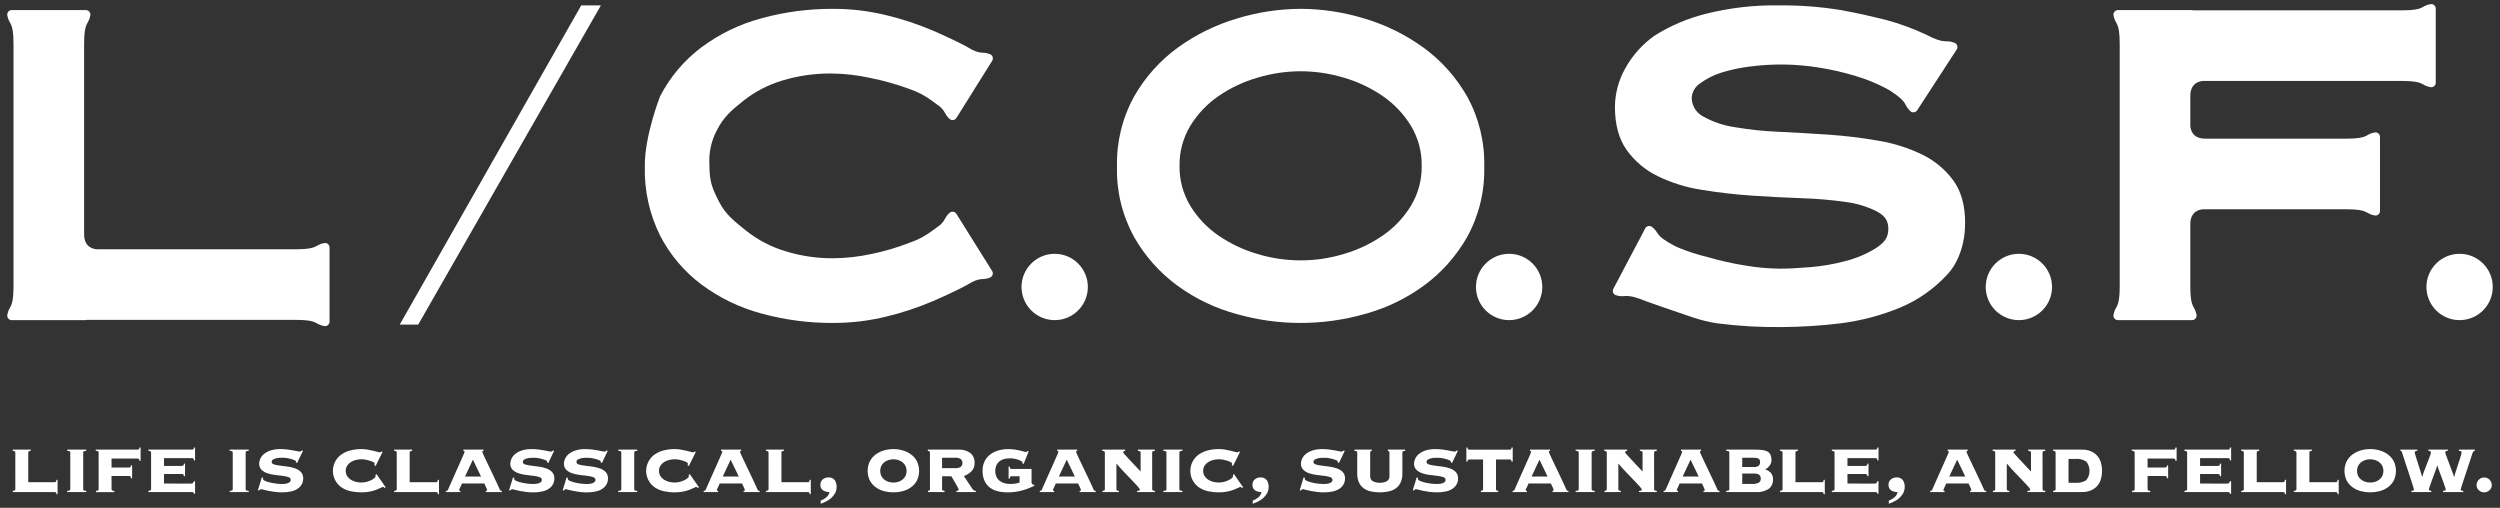 <?xml version="1.0" encoding="utf-8"?>
<!-- Generator: Adobe Illustrator 28.3.0, SVG Export Plug-In . SVG Version: 6.00 Build 0)  -->
<svg version="1.1" id="レイヤー_1" xmlns="http://www.w3.org/2000/svg" xmlns:xlink="http://www.w3.org/1999/xlink" x="0px"
	 y="0px" width="640px" height="130px" viewBox="0 0 640 130" style="enable-background:new 0 0 640 130;" xml:space="preserve">
<rect x="0" y="0" width="640" height="130" fill="#333333" stroke="none"/>
<style type="text/css">
	.st0{fill:#FFFFFF;}
</style>
<g>
	<g id="グループ_142">
		<path id="パス_784" class="st0" d="M3.923,115.85c0.02-0.147-0.062-0.29-0.2-0.345
			c-0.151-0.054-0.308-0.088-0.468-0.1v-0.3h4.617v0.3
			c-0.156,0.011-0.31,0.045-0.457,0.1c-0.131,0.061-0.207,0.202-0.185,0.345
			v7.6h6.764c0.109-0.003,0.215-0.042,0.3-0.111
			c0.1-0.074,0.148-0.243,0.148-0.507h0.3v3.679h-0.3
			c0-0.264-0.049-0.42-0.148-0.469c-0.092-0.049-0.195-0.074-0.3-0.074H3.257
			v-0.3c0.16-0.013,0.317-0.047,0.468-0.1
			c0.138-0.055,0.22-0.198,0.2-0.345L3.923,115.85z"/>
		<path id="パス_785" class="st0" d="M22.09,115.406c-0.197,0.007-0.392,0.041-0.58,0.1
			c-0.142,0.052-0.229,0.195-0.21,0.345v9.38
			c-0.019,0.15,0.068,0.293,0.21,0.345c0.188,0.058,0.383,0.091,0.58,0.1
			v0.3h-4.888v-0.3c0.197-0.008,0.392-0.042,0.58-0.1
			c0.142-0.052,0.229-0.195,0.21-0.345v-9.38
			c0.019-0.15-0.068-0.293-0.21-0.345c-0.188-0.059-0.383-0.093-0.58-0.1
			v-0.3h4.888V115.406z"/>
		<path id="パス_786" class="st0" d="M25.249,115.85c0.02-0.147-0.062-0.29-0.2-0.345
			c-0.175-0.059-0.358-0.092-0.542-0.1v-0.3h10.739
			c0.108-0.002,0.213-0.037,0.3-0.1c0.1-0.065,0.148-0.214,0.148-0.444
			h0.3v3.412h-0.3c0-0.247-0.049-0.406-0.148-0.481
			c-0.085-0.07-0.19-0.109-0.3-0.112h-6.69v2.3h4.517
			c0.108-0.002,0.213-0.037,0.3-0.1c0.1-0.064,0.148-0.213,0.148-0.444
			h0.3v3.308h-0.3c0.025-0.174-0.029-0.351-0.148-0.481
			c-0.085-0.069-0.19-0.108-0.3-0.111h-4.517v3.381
			c-0.02,0.147,0.062,0.29,0.2,0.345c0.159,0.055,0.325,0.088,0.493,0.1
			v0.3h-4.691v-0.3c0.168-0.012,0.334-0.045,0.493-0.1
			c0.138-0.055,0.22-0.198,0.2-0.345L25.249,115.85z"/>
		<path id="パス_787" class="st0" d="M48.994,123.798c0.329,0,0.543-0.205,0.642-0.616h0.3
			v3.233h-0.248c-0.082-0.231-0.169-0.362-0.259-0.4
			c-0.14-0.04-0.286-0.056-0.432-0.049H37.986v-0.3
			c0.164-0.013,0.325-0.047,0.481-0.1c0.143-0.052,0.23-0.196,0.21-0.346
			v-9.37c0.02-0.15-0.067-0.294-0.21-0.346
			c-0.156-0.053-0.317-0.087-0.481-0.1v-0.3H49.192
			c0.108-0.003,0.212-0.037,0.3-0.1c0.1-0.067,0.147-0.214,0.147-0.444
			h0.3v3.308h-0.3c0.026-0.175-0.028-0.351-0.147-0.482
			c-0.085-0.069-0.191-0.108-0.3-0.111h-7.208v2h4.641
			c0.11-0.003,0.215-0.042,0.3-0.112c0.117-0.121,0.172-0.29,0.148-0.457
			h0.3v3.209h-0.3c0.023-0.167-0.031-0.335-0.148-0.457
			c-0.085-0.069-0.19-0.108-0.3-0.111h-4.641v2.443L48.994,123.798z"/>
		<path id="パス_788" class="st0" d="M63.68,115.406c-0.197,0.007-0.392,0.041-0.58,0.1
			c-0.142,0.052-0.229,0.195-0.21,0.345v9.38
			c-0.019,0.15,0.068,0.293,0.21,0.345c0.188,0.058,0.383,0.091,0.58,0.1
			v0.3h-4.888v-0.3c0.197-0.008,0.392-0.042,0.58-0.1
			c0.142-0.052,0.229-0.195,0.21-0.345v-9.38
			c0.019-0.15-0.068-0.293-0.21-0.345c-0.188-0.059-0.383-0.093-0.58-0.1
			v-0.3h4.888V115.406z"/>
		<path id="パス_789" class="st0" d="M67.358,122.342c-0,0.037-0.005,0.075-0.013,0.111
			c-0.01,0.053-0.014,0.107-0.013,0.161c0,0.165,0.156,0.321,0.469,0.468
			c0.386,0.174,0.788,0.311,1.2,0.408c0.52,0.132,1.048,0.232,1.58,0.3
			c0.528,0.072,1.06,0.11,1.593,0.112c0.147,0,0.349-0.009,0.6-0.025
			c0.255-0.016,0.507-0.062,0.752-0.136c0.23-0.066,0.445-0.177,0.632-0.327
			c0.173-0.141,0.269-0.357,0.259-0.58c0-0.328-0.2-0.564-0.593-0.7
			c-0.485-0.159-0.985-0.267-1.493-0.321c-0.6-0.074-1.25-0.152-1.95-0.234
			c-0.664-0.075-1.317-0.22-1.95-0.433c-0.558-0.18-1.068-0.484-1.493-0.888
			c-0.413-0.434-0.628-1.019-0.593-1.617c0.012-0.424,0.114-0.841,0.3-1.222
			c0.219-0.465,0.539-0.875,0.937-1.2c0.503-0.402,1.077-0.707,1.691-0.9
			c0.827-0.256,1.69-0.377,2.555-0.357c0.565-0.001,1.13,0.032,1.691,0.1
			c0.535,0.067,1.02,0.14,1.456,0.223c0.436,0.083,0.806,0.156,1.111,0.221
			c0.214,0.054,0.433,0.087,0.654,0.1c0.117,0.005,0.232-0.035,0.321-0.111
			c0.082-0.074,0.156-0.136,0.223-0.186l0.272,0.1l-1.486,3.105l-0.321-0.148
			c0.001-0.041,0.005-0.082,0.013-0.123c0.009-0.049,0.013-0.098,0.013-0.148
			c0-0.065-0.1-0.147-0.3-0.247c-0.251-0.12-0.512-0.221-0.779-0.3
			c-0.356-0.108-0.719-0.195-1.086-0.259c-0.411-0.075-0.829-0.113-1.247-0.112
			c-0.147,0-0.377,0.005-0.691,0.013c-0.316,0.009-0.63,0.05-0.937,0.123
			c-0.29,0.065-0.569,0.174-0.828,0.321c-0.229,0.125-0.367,0.369-0.357,0.63
			c0,0.295,0.198,0.505,0.593,0.629c0.488,0.143,0.988,0.243,1.493,0.3
			c0.6,0.073,1.249,0.156,1.95,0.245c0.664,0.083,1.317,0.237,1.949,0.458
			c0.562,0.19,1.073,0.506,1.493,0.925c0.417,0.461,0.63,1.071,0.593,1.691
			c0,0.475-0.109,0.944-0.321,1.37c-0.231,0.457-0.569,0.85-0.986,1.147
			c-0.51,0.359-1.084,0.615-1.692,0.754c-0.797,0.185-1.613,0.272-2.431,0.259
			c-0.602-0.001-1.203-0.038-1.8-0.112c-0.609-0.074-1.168-0.164-1.678-0.271
			s-0.934-0.207-1.272-0.3c-0.19-0.057-0.384-0.103-0.58-0.136
			c-0.113-0-0.222,0.039-0.308,0.111c-0.091,0.074-0.176,0.152-0.259,0.235
			l-0.272-0.074l1.013-3.308L67.358,122.342z"/>
		<path id="パス_790" class="st0" d="M96.162,119.281l-0.346-0.172
			c0.017-0.068,0.038-0.134,0.062-0.2c0.026-0.071,0.039-0.147,0.038-0.223
			c0-0.1-0.1-0.214-0.308-0.346c-0.248-0.15-0.513-0.27-0.79-0.357
			c-0.356-0.116-0.719-0.211-1.087-0.283c-0.402-0.083-0.811-0.125-1.222-0.125
			c-0.474,0.002-0.947,0.06-1.407,0.174c-0.454,0.107-0.887,0.287-1.283,0.533
			c-0.375,0.235-0.695,0.548-0.939,0.917c-0.256,0.403-0.385,0.874-0.37,1.351
			c-0.011,0.473,0.118,0.939,0.37,1.339c0.242,0.374,0.562,0.691,0.939,0.928
			c0.395,0.247,0.829,0.427,1.283,0.533c0.46,0.114,0.933,0.172,1.407,0.174
			c0.473,0.003,0.944-0.059,1.4-0.185c0.4-0.11,0.789-0.259,1.16-0.444
			c0.285-0.138,0.55-0.313,0.79-0.52c0.189-0.172,0.283-0.3,0.283-0.382
			v-0.223c0.003-0.074-0.005-0.149-0.024-0.221l0.272-0.172l2.345,3.369
			l-0.3,0.171c-0.148-0.179-0.279-0.269-0.4-0.269
			c-0.187,0.047-0.366,0.121-0.531,0.22c-0.288,0.147-0.67,0.314-1.147,0.5
			c-0.549,0.208-1.114,0.368-1.691,0.477c-0.712,0.138-1.435,0.205-2.16,0.2
			c-0.891,0.001-1.78-0.09-2.653-0.272c-0.82-0.163-1.602-0.477-2.307-0.926
			c-0.672-0.433-1.231-1.021-1.629-1.715c-1.366-2.365-0.652-5.385,1.629-6.887
			c0.706-0.457,1.487-0.787,2.307-0.975c0.869-0.206,1.76-0.31,2.653-0.308
			c0.53-0.001,1.058,0.044,1.58,0.136c0.509,0.091,0.978,0.185,1.407,0.283
			c0.429,0.098,0.799,0.193,1.111,0.284c0.216,0.072,0.44,0.118,0.667,0.136
			c0.08,0,0.159-0.026,0.223-0.074c0.057-0.041,0.107-0.091,0.147-0.148
			l0.3,0.1L96.162,119.281z"/>
		<path id="パス_791" class="st0" d="M101.567,115.85c0.02-0.147-0.062-0.29-0.2-0.345
			c-0.151-0.054-0.308-0.088-0.468-0.1v-0.3h4.615v0.3
			c-0.156,0.011-0.31,0.045-0.457,0.1c-0.131,0.061-0.207,0.202-0.185,0.345
			v7.6h6.764c0.109-0.003,0.215-0.042,0.3-0.111
			c0.1-0.074,0.148-0.243,0.148-0.507h0.3v3.679h-0.3
			c0-0.264-0.049-0.42-0.148-0.469c-0.092-0.049-0.195-0.074-0.3-0.074h-10.735
			v-0.3c0.16-0.013,0.317-0.047,0.468-0.1
			c0.138-0.055,0.22-0.198,0.2-0.345L101.567,115.85z"/>
		<path id="パス_792" class="st0" d="M124.375,125.673c0.067-0.002,0.134-0.01,0.2-0.024
			c0.082-0.016,0.123-0.083,0.123-0.2c-0.011-0.107-0.04-0.211-0.087-0.308
			c-0.058-0.14-0.123-0.292-0.2-0.457s-0.152-0.33-0.234-0.494
			s-0.148-0.3-0.2-0.419h-5.724c-0.044,0.143-0.097,0.283-0.16,0.419
			c-0.074,0.165-0.152,0.33-0.235,0.494s-0.156,0.317-0.221,0.457
			c-0.053,0.095-0.087,0.2-0.1,0.308c0,0.114,0.042,0.181,0.123,0.2
			c0.066,0.014,0.133,0.022,0.2,0.024v0.3h-3.7v-0.3
			c0.103-0,0.205-0.021,0.3-0.062c0.09-0.031,0.163-0.098,0.2-0.185
			c0.493-1.151,0.995-2.291,1.506-3.418s0.967-2.148,1.37-3.061
			c0.4-0.913,0.733-1.67,1-2.271c0.166-0.328,0.3-0.671,0.4-1.024
			c0-0.148-0.107-0.23-0.321-0.247v-0.3h5.158v0.3
			c-0.214,0.016-0.321,0.1-0.321,0.247c0.066,0.225,0.153,0.444,0.259,0.654
			c0.174,0.386,0.4,0.872,0.679,1.456l0.925,1.937
			c0.337,0.708,0.675,1.416,1.013,2.124c0.338,0.708,0.655,1.379,0.95,2.012
			c0.297,0.633,0.535,1.163,0.716,1.592c0.037,0.087,0.11,0.154,0.2,0.185
			c0.095,0.041,0.197,0.062,0.3,0.062v0.3h-4.1L124.375,125.673z
			 M121.067,117.673l-2.024,4.319h4.1L121.067,117.673z"/>
		<path id="パス_793" class="st0" d="M131.656,122.342c-0,0.037-0.005,0.075-0.013,0.111
			c-0.01,0.053-0.014,0.107-0.013,0.161c0,0.165,0.156,0.321,0.469,0.468
			c0.386,0.174,0.788,0.311,1.2,0.408c0.52,0.132,1.048,0.232,1.58,0.3
			c0.528,0.072,1.06,0.11,1.593,0.112c0.147,0,0.348-0.009,0.6-0.025
			c0.255-0.016,0.507-0.062,0.752-0.136c0.229-0.065,0.443-0.174,0.63-0.321
			c0.173-0.141,0.269-0.357,0.259-0.58c0-0.328-0.2-0.564-0.593-0.7
			c-0.485-0.159-0.985-0.267-1.493-0.321c-0.6-0.074-1.25-0.152-1.95-0.234
			c-0.664-0.075-1.317-0.22-1.95-0.433c-0.558-0.18-1.068-0.484-1.493-0.888
			c-0.413-0.434-0.628-1.019-0.593-1.617c0.012-0.424,0.114-0.841,0.3-1.222
			c0.219-0.465,0.539-0.875,0.937-1.2c0.503-0.402,1.077-0.707,1.691-0.9
			c0.827-0.256,1.69-0.377,2.555-0.357c0.565-0.001,1.13,0.032,1.691,0.1
			c0.535,0.067,1.02,0.14,1.456,0.223s0.806,0.156,1.111,0.221
			c0.214,0.054,0.433,0.087,0.654,0.1c0.117,0.005,0.232-0.035,0.321-0.111
			c0.082-0.074,0.156-0.136,0.223-0.186l0.272,0.1l-1.482,3.11l-0.321-0.148
			c0.001-0.041,0.005-0.082,0.013-0.123c0.009-0.049,0.013-0.098,0.013-0.148
			c0-0.065-0.1-0.147-0.3-0.247c-0.251-0.12-0.512-0.221-0.779-0.3
			c-0.356-0.108-0.719-0.195-1.086-0.259c-0.411-0.075-0.829-0.113-1.247-0.112
			c-0.147,0-0.377,0.005-0.691,0.013c-0.316,0.009-0.63,0.05-0.937,0.123
			c-0.29,0.065-0.569,0.174-0.828,0.321c-0.229,0.125-0.367,0.369-0.357,0.63
			c0,0.295,0.198,0.505,0.593,0.629c0.488,0.143,0.988,0.243,1.493,0.3
			c0.6,0.073,1.249,0.156,1.95,0.245c0.664,0.083,1.317,0.237,1.949,0.458
			c0.562,0.19,1.073,0.506,1.493,0.925c0.417,0.461,0.63,1.071,0.593,1.691
			c0,0.475-0.109,0.944-0.321,1.37c-0.231,0.457-0.569,0.85-0.986,1.147
			c-0.51,0.359-1.084,0.615-1.692,0.754c-0.797,0.185-1.613,0.272-2.431,0.259
			c-0.602-0.001-1.203-0.038-1.8-0.112c-0.609-0.074-1.168-0.164-1.678-0.271
			c-0.51-0.107-0.934-0.207-1.272-0.3c-0.19-0.057-0.384-0.103-0.58-0.136
			c-0.113-0-0.222,0.039-0.308,0.111c-0.091,0.074-0.176,0.152-0.259,0.235
			l-0.272-0.074l1.013-3.308L131.656,122.342z"/>
		<path id="パス_794" class="st0" d="M145.379,122.342c-0,0.037-0.005,0.075-0.013,0.111
			c-0.01,0.053-0.014,0.107-0.013,0.161c0,0.165,0.156,0.321,0.469,0.468
			c0.386,0.174,0.788,0.311,1.2,0.408c0.52,0.132,1.048,0.232,1.58,0.3
			c0.528,0.072,1.06,0.11,1.593,0.112c0.147,0,0.349-0.009,0.6-0.025
			c0.255-0.016,0.507-0.062,0.752-0.136c0.229-0.065,0.443-0.174,0.63-0.321
			c0.173-0.141,0.269-0.357,0.259-0.58c0-0.328-0.2-0.564-0.593-0.7
			c-0.485-0.159-0.985-0.267-1.493-0.321c-0.6-0.074-1.25-0.152-1.95-0.234
			c-0.664-0.075-1.317-0.22-1.95-0.433c-0.558-0.18-1.068-0.484-1.493-0.888
			c-0.413-0.434-0.628-1.019-0.593-1.617c0.012-0.424,0.114-0.841,0.3-1.222
			c0.219-0.465,0.539-0.875,0.937-1.2c0.503-0.402,1.077-0.707,1.691-0.9
			c0.827-0.256,1.69-0.377,2.555-0.357c0.565-0.001,1.13,0.032,1.691,0.1
			c0.535,0.067,1.02,0.14,1.456,0.223s0.806,0.156,1.111,0.221
			c0.214,0.054,0.433,0.087,0.654,0.1c0.117,0.005,0.232-0.035,0.321-0.111
			c0.082-0.074,0.156-0.136,0.223-0.186l0.272,0.1l-1.482,3.11l-0.321-0.148
			c0.001-0.041,0.005-0.082,0.013-0.123c0.009-0.049,0.013-0.098,0.013-0.148
			c0-0.065-0.1-0.147-0.3-0.247c-0.251-0.12-0.512-0.221-0.779-0.3
			c-0.356-0.108-0.719-0.195-1.086-0.259c-0.411-0.075-0.829-0.113-1.247-0.112
			c-0.147,0-0.377,0.005-0.691,0.013c-0.316,0.009-0.63,0.05-0.937,0.123
			c-0.29,0.065-0.569,0.174-0.828,0.321c-0.229,0.125-0.367,0.369-0.357,0.63
			c0,0.295,0.198,0.505,0.593,0.629c0.488,0.143,0.988,0.243,1.493,0.3
			c0.6,0.073,1.249,0.156,1.95,0.245c0.664,0.083,1.317,0.237,1.949,0.458
			c0.562,0.19,1.073,0.506,1.493,0.925c0.417,0.461,0.63,1.071,0.593,1.691
			c0,0.475-0.109,0.944-0.321,1.37c-0.231,0.457-0.569,0.85-0.986,1.147
			c-0.51,0.359-1.084,0.615-1.692,0.754c-0.797,0.185-1.613,0.272-2.431,0.259
			c-0.602-0.001-1.203-0.038-1.8-0.112c-0.609-0.074-1.168-0.164-1.678-0.271
			c-0.51-0.107-0.934-0.207-1.272-0.3c-0.19-0.057-0.384-0.103-0.58-0.136
			c-0.113-0-0.222,0.039-0.308,0.111c-0.091,0.074-0.176,0.152-0.259,0.235
			l-0.272-0.074l1.013-3.308L145.379,122.342z"/>
		<path id="パス_795" class="st0" d="M163.152,115.406c-0.197,0.007-0.393,0.041-0.581,0.1
			c-0.142,0.052-0.229,0.195-0.21,0.345v9.38
			c-0.019,0.15,0.068,0.293,0.21,0.345c0.189,0.058,0.384,0.091,0.581,0.1
			v0.3h-4.888v-0.3c0.197-0.008,0.392-0.042,0.58-0.1
			c0.142-0.052,0.229-0.195,0.21-0.345v-9.38
			c0.019-0.15-0.068-0.293-0.21-0.345c-0.188-0.059-0.383-0.093-0.58-0.1
			v-0.3h4.888V115.406z"/>
		<path id="パス_796" class="st0" d="M176.357,119.281l-0.346-0.172
			c0.017-0.068,0.038-0.134,0.062-0.2c0.026-0.071,0.039-0.147,0.038-0.223
			c0-0.1-0.1-0.214-0.308-0.346c-0.248-0.15-0.513-0.27-0.79-0.357
			c-0.356-0.116-0.719-0.211-1.087-0.283c-0.402-0.083-0.811-0.125-1.222-0.125
			c-0.474,0.002-0.947,0.06-1.407,0.174c-0.454,0.107-0.887,0.287-1.283,0.533
			c-0.375,0.235-0.695,0.548-0.939,0.917c-0.256,0.403-0.385,0.874-0.37,1.351
			c-0.011,0.473,0.118,0.939,0.37,1.339c0.242,0.374,0.562,0.691,0.939,0.928
			c0.395,0.247,0.829,0.427,1.283,0.533c0.46,0.114,0.933,0.172,1.407,0.174
			c0.473,0.003,0.944-0.059,1.4-0.185c0.4-0.11,0.789-0.259,1.16-0.444
			c0.285-0.138,0.55-0.313,0.79-0.52c0.189-0.172,0.283-0.3,0.283-0.382v-0.223
			c0.003-0.074-0.005-0.149-0.024-0.221l0.272-0.172l2.345,3.369l-0.3,0.171
			c-0.148-0.179-0.279-0.269-0.4-0.269c-0.187,0.047-0.366,0.121-0.531,0.22
			c-0.288,0.147-0.67,0.314-1.147,0.5c-0.549,0.208-1.114,0.368-1.691,0.477
			c-0.712,0.138-1.435,0.205-2.16,0.2c-0.891,0.001-1.78-0.09-2.653-0.272
			c-0.82-0.163-1.602-0.477-2.307-0.926c-0.672-0.433-1.231-1.021-1.629-1.715
			c-1.366-2.365-0.652-5.385,1.629-6.887c0.706-0.457,1.487-0.787,2.307-0.975
			c0.869-0.206,1.76-0.31,2.653-0.308c0.53-0.001,1.058,0.044,1.58,0.136
			c0.509,0.091,0.978,0.185,1.407,0.283c0.429,0.098,0.799,0.193,1.111,0.284
			c0.216,0.072,0.44,0.118,0.667,0.136c0.08,0,0.159-0.026,0.223-0.074
			c0.057-0.041,0.107-0.091,0.147-0.148l0.3,0.1L176.357,119.281z"/>
		<path id="パス_797" class="st0" d="M190.353,125.673c0.067-0.002,0.134-0.01,0.2-0.024
			c0.082-0.016,0.123-0.083,0.123-0.2c-0.011-0.107-0.04-0.211-0.087-0.308
			c-0.058-0.14-0.123-0.292-0.2-0.457s-0.152-0.33-0.234-0.494
			s-0.148-0.3-0.2-0.419h-5.727c-0.044,0.143-0.097,0.283-0.16,0.419
			c-0.074,0.165-0.152,0.33-0.235,0.494s-0.156,0.317-0.221,0.457
			c-0.053,0.095-0.087,0.2-0.1,0.308c0,0.114,0.042,0.181,0.123,0.2
			c0.066,0.014,0.133,0.022,0.2,0.024v0.3h-3.7v-0.3
			c0.103-0,0.205-0.021,0.3-0.062c0.09-0.031,0.163-0.098,0.2-0.185
			c0.493-1.151,0.995-2.291,1.506-3.418c0.511-1.127,0.967-2.148,1.37-3.061
			c0.4-0.913,0.733-1.67,1-2.271c0.166-0.328,0.3-0.671,0.4-1.024
			c0-0.148-0.107-0.23-0.321-0.247v-0.3h5.158v0.3
			c-0.214,0.016-0.321,0.1-0.321,0.247c0.066,0.225,0.153,0.444,0.259,0.654
			c0.174,0.386,0.4,0.872,0.679,1.456l0.925,1.937
			c0.337,0.708,0.675,1.416,1.013,2.124c0.338,0.708,0.655,1.379,0.95,2.012
			c0.297,0.633,0.535,1.163,0.716,1.592c0.037,0.087,0.11,0.154,0.2,0.185
			c0.095,0.041,0.197,0.062,0.3,0.062v0.3h-4.1L190.353,125.673z
			 M187.045,117.673l-2.024,4.319h4.1L187.045,117.673z"/>
		<path id="パス_798" class="st0" d="M196.745,115.85c0.02-0.147-0.062-0.29-0.2-0.345
			c-0.151-0.054-0.308-0.088-0.468-0.1v-0.3h4.615v0.3
			c-0.156,0.011-0.31,0.045-0.457,0.1c-0.131,0.061-0.207,0.202-0.185,0.345
			v7.6h6.764c0.109-0.003,0.215-0.042,0.3-0.111
			c0.1-0.074,0.148-0.243,0.148-0.507H207.562v3.679h-0.3
			c0-0.264-0.049-0.42-0.148-0.469c-0.092-0.049-0.195-0.074-0.3-0.074h-10.735
			v-0.3c0.16-0.013,0.317-0.047,0.468-0.1
			c0.138-0.055,0.22-0.198,0.2-0.345L196.745,115.85z"/>
		<path id="パス_799" class="st0" d="M210.098,128.167c0.513-0.2,0.992-0.479,1.419-0.827
			c0.43-0.344,0.723-0.829,0.827-1.37c-0.578,0.017-1.148-0.133-1.642-0.432
			c-0.474-0.332-0.733-0.893-0.678-1.469c-0.023-0.525,0.207-1.03,0.618-1.357
			c0.404-0.326,0.91-0.501,1.43-0.493c0.612-0.056,1.213,0.194,1.605,0.667
			c0.352,0.523,0.525,1.146,0.493,1.776c0.01,0.532-0.113,1.058-0.357,1.531
			c-0.243,0.449-0.556,0.857-0.926,1.209c-0.389,0.369-0.83,0.681-1.308,0.925
			c-0.477,0.248-0.972,0.459-1.481,0.63V128.167z"/>
		<path id="パス_800" class="st0" d="M228.708,114.962c0.789,0.002,1.573,0.11,2.333,0.321
			c0.761,0.205,1.48,0.543,2.122,1c0.638,0.457,1.164,1.052,1.542,1.74
			c0.79,1.59,0.79,3.458,0,5.048c-0.378,0.681-0.905,1.267-1.542,1.716
			c-0.642,0.448-1.362,0.774-2.122,0.962c-1.53,0.394-3.135,0.394-4.665,0
			c-0.761-0.188-1.481-0.514-2.124-0.962c-0.636-0.449-1.163-1.035-1.542-1.716
			c-0.789-1.59-0.789-3.458,0-5.048c0.378-0.688,0.905-1.282,1.542-1.74
			c0.643-0.457,1.362-0.795,2.124-1c0.76-0.211,1.544-0.319,2.333-0.321
			 M228.709,117.579c-0.445-0.002-0.887,0.069-1.308,0.21
			c-0.395,0.133-0.763,0.336-1.086,0.6c-0.309,0.252-0.558,0.569-0.728,0.93
			c-0.345,0.79-0.345,1.688,0,2.478c0.17,0.361,0.419,0.678,0.728,0.93
			c0.323,0.264,0.691,0.467,1.086,0.6c0.421,0.141,0.863,0.212,1.308,0.21
			c0.449,0.005,0.895-0.066,1.32-0.21c0.391-0.135,0.754-0.338,1.074-0.6
			c0.309-0.252,0.557-0.57,0.728-0.93c0.345-0.79,0.345-1.688,0-2.478
			c-0.171-0.36-0.419-0.678-0.728-0.93c-0.32-0.262-0.684-0.465-1.074-0.6
			C229.604,117.645,229.158,117.574,228.709,117.579"/>
		<path id="パス_801" class="st0" d="M238.062,115.85c0-0.181-0.058-0.3-0.174-0.346
			c-0.118-0.051-0.242-0.084-0.369-0.1v-0.3h7.922
			c1.053-0.055,2.093,0.249,2.95,0.864c0.758,0.629,1.167,1.584,1.1,2.567
			c0.041,0.781-0.24,1.544-0.778,2.111c-0.559,0.544-1.228,0.961-1.963,1.222
			l2.2,3.308c0.092,0.141,0.214,0.26,0.359,0.346
			c0.151,0.097,0.327,0.148,0.506,0.147v0.3h-4.986v-0.3
			c0.13-0.002,0.258-0.023,0.382-0.062c0.125-0.022,0.214-0.133,0.209-0.259
			c-0.052-0.218-0.14-0.426-0.259-0.616c-0.172-0.329-0.369-0.683-0.591-1.062
			s-0.436-0.741-0.643-1.086c-0.205-0.346-0.332-0.567-0.381-0.667h-2.37v3.308
			c-0.021,0.144,0.054,0.284,0.185,0.346c0.147,0.055,0.301,0.089,0.457,0.1
			v0.3h-4.245v-0.3c0.11-0.02,0.218-0.054,0.32-0.1
			c0.116-0.049,0.174-0.165,0.174-0.346L238.062,115.85z M244.677,119.85
			c0.44,0.024,0.877-0.092,1.247-0.333c0.311-0.235,0.483-0.611,0.457-1
			c0.009-0.356-0.13-0.7-0.384-0.95c-0.432-0.309-0.964-0.446-1.492-0.384
			h-3.333v2.661L244.677,119.85z"/>
		<path id="パス_802" class="st0" d="M264.077,123.428c-0.002,0.157,0.041,0.311,0.123,0.445
			c0.069,0.126,0.203,0.202,0.346,0.2h0.221v0.3
			c-0.395,0.2-0.848,0.402-1.357,0.605c-0.54,0.215-1.092,0.401-1.653,0.555
			c-0.6,0.166-1.21,0.294-1.827,0.382c-0.621,0.09-1.248,0.135-1.876,0.136
			c-0.889,0.006-1.776-0.094-2.641-0.3c-0.75-0.17-1.454-0.503-2.061-0.975
			c-0.576-0.461-1.033-1.053-1.334-1.727c-0.338-0.789-0.502-1.642-0.481-2.5
			c-0.024-0.867,0.162-1.726,0.542-2.506c0.347-0.68,0.845-1.271,1.457-1.727
			c0.627-0.463,1.334-0.806,2.086-1.012c0.791-0.224,1.609-0.336,2.431-0.333
			c0.574-0.004,1.147,0.034,1.716,0.111c0.461,0.063,0.918,0.15,1.37,0.259
			c0.394,0.1,0.718,0.185,0.974,0.259c0.164,0.056,0.334,0.093,0.507,0.111
			c0.092,0.013,0.186-0.014,0.258-0.073c0.042-0.05,0.1-0.107,0.161-0.174
			l0.3,0.05l-1.285,3.257l-0.3-0.148v-0.172c0-0.148-0.112-0.287-0.333-0.419
			c-0.262-0.149-0.539-0.27-0.827-0.359c-0.341-0.114-0.69-0.2-1.045-0.259
			c-0.331-0.055-0.665-0.084-1-0.087c-0.491-0.002-0.98,0.056-1.456,0.174
			c-0.436,0.102-0.845,0.295-1.2,0.567c-0.34,0.267-0.614,0.609-0.8,1
			c-0.211,0.46-0.314,0.962-0.3,1.468c-0.013,0.522,0.089,1.041,0.3,1.519
			c0.186,0.405,0.465,0.759,0.814,1.035c0.36,0.279,0.77,0.484,1.209,0.605
			c0.49,0.137,0.997,0.204,1.506,0.2c0.405,0,0.809-0.029,1.209-0.087
			c0.403-0.058,0.799-0.153,1.185-0.283v-1.6h-2.073
			c-0.16-0.023-0.315,0.069-0.37,0.221c-0.044,0.119-0.068,0.244-0.074,0.37
			h-0.3v-3.06h0.3c0.006,0.126,0.03,0.251,0.074,0.37
			c0.056,0.152,0.21,0.244,0.37,0.221h5.134V123.428z"/>
		<path id="パス_803" class="st0" d="M276.396,125.673c0.067-0.002,0.134-0.01,0.2-0.024
			c0.082-0.016,0.123-0.083,0.123-0.2c-0.011-0.107-0.04-0.211-0.087-0.308
			c-0.058-0.14-0.123-0.292-0.2-0.457s-0.152-0.33-0.234-0.494
			s-0.148-0.3-0.2-0.419h-5.727c-0.044,0.143-0.097,0.283-0.16,0.419
			c-0.074,0.165-0.152,0.329-0.235,0.494c-0.082,0.165-0.156,0.317-0.221,0.457
			c-0.053,0.095-0.087,0.2-0.1,0.308c0,0.114,0.042,0.181,0.123,0.2
			c0.066,0.014,0.133,0.022,0.2,0.024v0.3h-3.7v-0.3
			c0.103-0,0.205-0.021,0.3-0.062c0.09-0.031,0.163-0.098,0.2-0.185
			c0.493-1.151,0.995-2.291,1.506-3.418c0.511-1.127,0.967-2.148,1.37-3.061
			c0.4-0.913,0.733-1.67,1-2.271c0.166-0.328,0.3-0.671,0.4-1.024
			c0-0.148-0.107-0.23-0.321-0.247v-0.3h5.147v0.3
			c-0.214,0.016-0.321,0.1-0.321,0.247c0.066,0.225,0.153,0.444,0.259,0.654
			c0.174,0.386,0.4,0.872,0.679,1.456l0.925,1.937
			c0.337,0.708,0.675,1.416,1.013,2.124c0.338,0.708,0.655,1.379,0.95,2.012
			c0.297,0.633,0.535,1.163,0.716,1.592c0.037,0.087,0.11,0.154,0.2,0.185
			c0.095,0.041,0.197,0.062,0.3,0.062v0.3h-4.1L276.396,125.673z
			 M273.088,117.673l-2.024,4.319h4.1L273.088,117.673z"/>
		<path id="パス_804" class="st0" d="M294.961,125.23c-0.02,0.147,0.062,0.29,0.2,0.345
			c0.159,0.055,0.325,0.089,0.493,0.1v0.3h-4.566v-0.3
			c0.154-0.002,0.307-0.019,0.457-0.05c0.172-0.031,0.259-0.122,0.259-0.271
			s-0.181-0.424-0.543-0.828s-0.827-0.9-1.394-1.492
			c-0.567-0.592-1.207-1.256-1.914-1.988s-1.407-1.508-2.1-2.333l-0.05,0.05
			v6.467c-0.021,0.143,0.055,0.284,0.186,0.345
			c0.146,0.055,0.299,0.089,0.455,0.1v0.3h-4.221v-0.3
			c0.148-0.013,0.294-0.047,0.433-0.1c0.131-0.061,0.207-0.202,0.185-0.345
			v-9.38c0.02-0.147-0.063-0.289-0.2-0.345
			c-0.151-0.054-0.309-0.088-0.469-0.1v-0.3h5.875v0.3
			c-0.119,0.018-0.236,0.052-0.346,0.1c-0.115,0.049-0.172,0.165-0.172,0.345
			c0.115,0.185,0.251,0.355,0.406,0.507c0.272,0.305,0.622,0.687,1.049,1.147
			c0.427,0.46,0.905,0.97,1.432,1.53l1.58,1.68v-4.864
			c0.02-0.147-0.063-0.289-0.2-0.345c-0.159-0.055-0.326-0.089-0.494-0.1
			v-0.3h4.344v0.3c-0.168,0.011-0.334,0.045-0.493,0.1
			c-0.138,0.056-0.22,0.198-0.2,0.345L294.961,125.23z"/>
		<path id="パス_805" class="st0" d="M302.708,115.406c-0.197,0.007-0.392,0.041-0.58,0.1
			c-0.142,0.052-0.229,0.195-0.21,0.345v9.38
			c-0.019,0.15,0.068,0.293,0.21,0.345c0.188,0.058,0.383,0.091,0.58,0.1
			v0.3h-4.888v-0.3c0.197-0.008,0.392-0.042,0.58-0.1
			c0.142-0.052,0.229-0.195,0.21-0.345v-9.38
			c0.019-0.15-0.068-0.293-0.21-0.345c-0.188-0.059-0.383-0.093-0.58-0.1
			v-0.3h4.888V115.406z"/>
		<path id="パス_806" class="st0" d="M315.666,119.281l-0.346-0.172
			c0.017-0.068,0.038-0.134,0.062-0.2c0.026-0.071,0.039-0.147,0.038-0.223
			c0-0.1-0.1-0.214-0.308-0.346c-0.248-0.15-0.513-0.27-0.79-0.357
			c-0.356-0.116-0.719-0.211-1.087-0.283c-0.402-0.083-0.811-0.125-1.222-0.125
			c-0.474,0.002-0.947,0.06-1.407,0.174c-0.454,0.107-0.887,0.287-1.283,0.533
			c-0.375,0.235-0.695,0.548-0.939,0.917c-0.256,0.403-0.385,0.874-0.37,1.351
			c-0.011,0.473,0.118,0.939,0.37,1.339c0.242,0.374,0.562,0.691,0.939,0.928
			c0.395,0.247,0.829,0.427,1.283,0.533c0.46,0.114,0.933,0.172,1.407,0.174
			c0.473,0.003,0.944-0.059,1.4-0.185c0.4-0.11,0.789-0.259,1.16-0.444
			c0.285-0.139,0.55-0.313,0.79-0.52c0.189-0.172,0.283-0.3,0.283-0.382v-0.223
			c0.003-0.074-0.005-0.149-0.024-0.221l0.272-0.172l2.345,3.369l-0.3,0.171
			c-0.148-0.179-0.279-0.269-0.4-0.269c-0.187,0.047-0.366,0.121-0.531,0.22
			c-0.288,0.147-0.67,0.314-1.147,0.5c-0.549,0.208-1.114,0.368-1.691,0.477
			c-0.712,0.138-1.435,0.205-2.16,0.2c-0.891,0.001-1.78-0.09-2.653-0.272
			c-0.82-0.163-1.602-0.477-2.307-0.926c-0.672-0.433-1.231-1.021-1.629-1.715
			c-1.366-2.365-0.652-5.385,1.629-6.887c0.706-0.457,1.487-0.787,2.307-0.975
			c0.869-0.206,1.76-0.31,2.653-0.308c0.53-0.001,1.058,0.044,1.58,0.136
			c0.509,0.091,0.978,0.185,1.407,0.283c0.429,0.098,0.799,0.193,1.111,0.284
			c0.216,0.072,0.44,0.118,0.667,0.136c0.08,0,0.159-0.026,0.223-0.074
			c0.057-0.041,0.107-0.091,0.147-0.148l0.3,0.1L315.666,119.281z"/>
		<path id="パス_807" class="st0" d="M320.703,128.167c0.513-0.2,0.992-0.479,1.419-0.827
			c0.429-0.344,0.721-0.83,0.825-1.37c-0.578,0.017-1.148-0.133-1.642-0.432
			c-0.474-0.332-0.733-0.893-0.678-1.469c-0.023-0.525,0.207-1.03,0.618-1.357
			c0.405-0.326,0.912-0.501,1.432-0.493c0.611-0.055,1.209,0.195,1.6,0.667
			c0.352,0.523,0.525,1.146,0.493,1.776c0.011,0.532-0.111,1.058-0.356,1.531
			c-0.243,0.45-0.555,0.858-0.926,1.209c-0.389,0.369-0.829,0.681-1.307,0.925
			c-0.477,0.248-0.972,0.458-1.481,0.63L320.703,128.167z"/>
		<path id="パス_808" class="st0" d="M334.054,122.342c-0,0.037-0.005,0.075-0.013,0.111
			c-0.01,0.053-0.014,0.107-0.013,0.161c0,0.165,0.156,0.321,0.471,0.468
			c0.386,0.174,0.788,0.311,1.2,0.408c0.52,0.132,1.048,0.232,1.58,0.3
			c0.527,0.072,1.059,0.11,1.591,0.112c0.147,0,0.35-0.009,0.605-0.025
			c0.255-0.017,0.507-0.062,0.752-0.136c0.229-0.065,0.442-0.174,0.629-0.321
			c0.174-0.141,0.27-0.356,0.259-0.58c-0.012-0.342-0.256-0.631-0.591-0.7
			c-0.486-0.159-0.987-0.267-1.495-0.321c-0.6-0.074-1.25-0.152-1.95-0.234
			c-0.663-0.075-1.317-0.22-1.949-0.433c-0.558-0.18-1.069-0.483-1.493-0.888
			c-0.413-0.433-0.628-1.019-0.593-1.617c0.011-0.424,0.113-0.841,0.3-1.222
			c0.218-0.465,0.538-0.876,0.937-1.2c0.503-0.402,1.077-0.707,1.691-0.9
			c0.827-0.257,1.69-0.377,2.555-0.357c0.565-0.001,1.13,0.032,1.691,0.1
			c0.533,0.067,1.019,0.14,1.456,0.223s0.805,0.156,1.111,0.221
			c0.214,0.054,0.433,0.087,0.653,0.1c0.117,0.005,0.232-0.035,0.322-0.111
			c0.081-0.074,0.156-0.136,0.221-0.186l0.272,0.1l-1.481,3.11l-0.321-0.148
			c0.001-0.041,0.005-0.082,0.013-0.123c0.007-0.049,0.011-0.098,0.011-0.148
			c0-0.065-0.1-0.147-0.3-0.247c-0.251-0.121-0.51-0.221-0.777-0.3
			c-0.356-0.108-0.719-0.195-1.086-0.259c-0.411-0.075-0.829-0.113-1.247-0.112
			c-0.148,0-0.379,0.005-0.691,0.013c-0.316,0.009-0.631,0.05-0.939,0.123
			c-0.29,0.065-0.569,0.174-0.827,0.321c-0.23,0.124-0.369,0.369-0.359,0.63
			c0,0.295,0.198,0.505,0.593,0.629c0.488,0.143,0.988,0.243,1.493,0.3
			c0.6,0.073,1.251,0.156,1.95,0.245c0.664,0.083,1.318,0.237,1.95,0.458
			c0.563,0.187,1.075,0.501,1.497,0.917c0.417,0.461,0.632,1.07,0.594,1.691
			c0,0.475-0.11,0.944-0.322,1.37c-0.23,0.457-0.569,0.851-0.986,1.147
			c-0.509,0.359-1.084,0.615-1.691,0.754c-0.797,0.185-1.613,0.272-2.431,0.259
			c-0.602-0.001-1.203-0.038-1.8-0.112c-0.608-0.074-1.169-0.164-1.678-0.271
			s-0.934-0.206-1.271-0.3c-0.191-0.058-0.385-0.103-0.581-0.136
			c-0.112,0-0.221,0.039-0.308,0.111c-0.089,0.074-0.176,0.152-0.259,0.235
			l-0.272-0.074l1.005-3.304L334.054,122.342z"/>
		<path id="パス_809" class="st0" d="M347.457,115.85c0.019-0.15-0.068-0.293-0.21-0.345
			c-0.164-0.055-0.334-0.089-0.506-0.1v-0.3h4.442v0.3
			c-0.095,0.021-0.186,0.054-0.272,0.1c-0.1,0.049-0.147,0.164-0.147,0.345v6
			c-0.044,0.54,0.218,1.059,0.678,1.345c1.131,0.543,2.448,0.543,3.579,0
			c0.461-0.286,0.723-0.805,0.679-1.345v-6c0-0.181-0.049-0.3-0.148-0.345
			c-0.086-0.045-0.177-0.079-0.272-0.1v-0.3h4.444v0.3
			c-0.172,0.011-0.342,0.045-0.506,0.1c-0.142,0.051-0.23,0.195-0.21,0.345
			v5.43c0.004,0.633-0.098,1.263-0.3,1.863
			c-0.194,0.58-0.524,1.104-0.962,1.531c-0.505,0.472-1.113,0.818-1.776,1.012
			c-1.795,0.478-3.685,0.478-5.48,0c-0.664-0.194-1.273-0.54-1.778-1.012
			c-0.438-0.427-0.767-0.952-0.962-1.531c-0.202-0.6-0.303-1.23-0.3-1.863
			L347.457,115.85z"/>
		<path id="パス_810" class="st0" d="M363.006,122.342c-0,0.037-0.005,0.075-0.013,0.111
			c-0.01,0.053-0.014,0.107-0.013,0.161c0,0.165,0.156,0.321,0.471,0.468
			c0.386,0.174,0.788,0.311,1.2,0.408c0.52,0.132,1.048,0.232,1.58,0.3
			c0.527,0.072,1.059,0.11,1.591,0.112c0.147,0,0.35-0.009,0.605-0.025
			c0.255-0.017,0.507-0.062,0.752-0.136c0.229-0.065,0.442-0.174,0.629-0.321
			c0.174-0.141,0.27-0.356,0.259-0.58c-0.012-0.342-0.256-0.631-0.591-0.7
			c-0.486-0.159-0.987-0.267-1.495-0.321c-0.6-0.074-1.25-0.152-1.95-0.234
			c-0.663-0.075-1.317-0.22-1.949-0.433c-0.558-0.18-1.069-0.483-1.493-0.888
			c-0.413-0.433-0.628-1.019-0.593-1.617c0.011-0.424,0.113-0.841,0.3-1.222
			c0.218-0.465,0.538-0.876,0.937-1.2c0.503-0.402,1.077-0.707,1.691-0.9
			c0.827-0.257,1.69-0.377,2.555-0.357c0.565-0.001,1.13,0.032,1.691,0.1
			c0.533,0.067,1.019,0.14,1.456,0.223s0.805,0.156,1.111,0.221
			c0.214,0.054,0.433,0.087,0.653,0.1c0.117,0.005,0.232-0.035,0.322-0.111
			c0.081-0.074,0.156-0.136,0.221-0.186l0.272,0.1l-1.481,3.11l-0.321-0.148
			c0.001-0.041,0.005-0.082,0.013-0.123c0.007-0.049,0.011-0.098,0.011-0.148
			c0-0.065-0.1-0.147-0.3-0.247c-0.251-0.121-0.51-0.221-0.777-0.3
			c-0.356-0.108-0.719-0.195-1.086-0.259c-0.411-0.075-0.829-0.113-1.247-0.112
			c-0.148,0-0.379,0.005-0.691,0.013c-0.316,0.009-0.631,0.05-0.939,0.123
			c-0.29,0.065-0.569,0.174-0.827,0.321c-0.23,0.124-0.369,0.369-0.359,0.63
			c0,0.295,0.198,0.505,0.593,0.629c0.488,0.143,0.988,0.243,1.493,0.3
			c0.6,0.073,1.251,0.156,1.95,0.245c0.664,0.083,1.318,0.237,1.95,0.458
			c0.562,0.19,1.072,0.506,1.492,0.925c0.414,0.459,0.628,1.065,0.592,1.682
			c0,0.475-0.11,0.944-0.322,1.37c-0.23,0.457-0.569,0.851-0.986,1.147
			c-0.509,0.359-1.084,0.615-1.691,0.754c-0.797,0.185-1.613,0.272-2.431,0.259
			c-0.602-0.001-1.203-0.038-1.8-0.112c-0.608-0.074-1.169-0.164-1.678-0.271
			s-0.934-0.206-1.271-0.3c-0.191-0.058-0.385-0.103-0.581-0.136
			c-0.112,0-0.221,0.039-0.308,0.111c-0.089,0.074-0.176,0.152-0.259,0.235
			l-0.272-0.074l1.013-3.308L363.006,122.342z"/>
		<path id="パス_811" class="st0" d="M386.505,115.111c0.108-0.002,0.213-0.037,0.3-0.1
			c0.1-0.065,0.148-0.214,0.148-0.444h0.3v3.6h-0.3
			c0-0.23-0.05-0.379-0.148-0.444c-0.087-0.063-0.192-0.098-0.3-0.1h-3.53
			v7.6c-0.022,0.144,0.054,0.284,0.186,0.345
			c0.122,0.05,0.251,0.083,0.382,0.1v0.3h-4.444v-0.3
			c0.131-0.017,0.259-0.05,0.382-0.1c0.132-0.061,0.207-0.202,0.185-0.345
			v-7.6h-3.529c-0.108,0.002-0.212,0.037-0.3,0.1
			c-0.1,0.065-0.148,0.214-0.148,0.444h-0.3v-3.6h0.3
			c0,0.23,0.05,0.379,0.148,0.444c0.087,0.063,0.192,0.098,0.3,0.1H386.505z
			"/>
		<path id="パス_812" class="st0" d="M397.415,125.673c0.067-0.002,0.134-0.01,0.2-0.024
			c0.082-0.016,0.123-0.083,0.123-0.2c-0.011-0.107-0.041-0.211-0.087-0.308
			c-0.057-0.14-0.123-0.292-0.2-0.457s-0.152-0.33-0.234-0.494
			s-0.148-0.3-0.2-0.419h-5.724c-0.045,0.143-0.099,0.283-0.161,0.419
			c-0.074,0.165-0.152,0.329-0.235,0.494c-0.083,0.165-0.157,0.317-0.223,0.457
			c-0.052,0.095-0.086,0.2-0.1,0.308c0,0.114,0.042,0.181,0.123,0.2
			c0.066,0.014,0.133,0.022,0.2,0.024v0.3h-3.7v-0.3
			c0.103-0,0.205-0.021,0.3-0.062c0.09-0.03,0.163-0.098,0.2-0.185
			c0.495-1.151,0.997-2.291,1.507-3.418c0.51-1.127,0.967-2.148,1.37-3.061
			c0.4-0.913,0.733-1.67,1-2.271c0.166-0.328,0.3-0.671,0.4-1.024
			c0-0.148-0.107-0.23-0.321-0.247v-0.3h5.159v0.3
			c-0.215,0.016-0.322,0.1-0.322,0.247c0.066,0.225,0.153,0.444,0.259,0.654
			c0.174,0.386,0.4,0.872,0.679,1.456s0.589,1.23,0.925,1.937
			s0.674,1.415,1.013,2.124s0.653,1.379,0.95,2.012s0.535,1.164,0.716,1.592
			c0.037,0.087,0.11,0.154,0.2,0.185c0.095,0.041,0.197,0.062,0.3,0.062
			v0.3h-4.1L397.415,125.673z M394.107,117.673l-2.024,4.319h4.1
			L394.107,117.673z"/>
		<path id="パス_813" class="st0" d="M408.25,115.406c-0.197,0.007-0.392,0.041-0.58,0.1
			c-0.142,0.052-0.229,0.195-0.21,0.345v9.38
			c-0.019,0.15,0.068,0.293,0.21,0.345c0.188,0.058,0.383,0.092,0.58,0.1
			v0.3h-4.888v-0.3c0.197-0.008,0.392-0.042,0.58-0.1
			c0.142-0.052,0.229-0.195,0.21-0.345v-9.38
			c0.019-0.15-0.068-0.293-0.21-0.345c-0.188-0.059-0.383-0.093-0.58-0.1
			v-0.3h4.888V115.406z"/>
		<path id="パス_814" class="st0" d="M423.454,125.23c-0.02,0.147,0.062,0.29,0.2,0.345
			c0.159,0.055,0.326,0.089,0.494,0.1v0.3h-4.567v-0.3
			c0.154-0.002,0.307-0.019,0.457-0.05c0.172-0.031,0.259-0.122,0.259-0.271
			s-0.181-0.424-0.542-0.828s-0.828-0.9-1.4-1.492s-1.205-1.256-1.911-1.988
			s-1.408-1.508-2.1-2.333l-0.049,0.05v6.467
			c-0.021,0.143,0.053,0.283,0.184,0.345c0.147,0.055,0.301,0.089,0.457,0.1
			v0.3h-4.213v-0.3c0.148-0.013,0.293-0.047,0.432-0.1
			c0.131-0.061,0.207-0.202,0.185-0.345v-9.38
			c0.02-0.147-0.063-0.289-0.2-0.345c-0.151-0.054-0.309-0.088-0.469-0.1
			v-0.3h5.875v0.3c-0.119,0.018-0.236,0.052-0.346,0.1
			c-0.114,0.049-0.172,0.165-0.172,0.345c0.114,0.185,0.25,0.355,0.406,0.507
			c0.272,0.305,0.622,0.687,1.049,1.147c0.427,0.46,0.905,0.97,1.432,1.53
			l1.58,1.68v-4.864c0.02-0.147-0.062-0.289-0.2-0.345
			c-0.159-0.055-0.325-0.089-0.493-0.1v-0.3h4.344v0.3
			c-0.168,0.011-0.335,0.045-0.494,0.1c-0.138,0.056-0.22,0.198-0.2,0.345
			L423.454,125.23z"/>
		<path id="パス_815" class="st0" d="M436.093,125.673c0.067-0.002,0.134-0.01,0.2-0.024
			c0.082-0.016,0.123-0.083,0.123-0.2c-0.011-0.107-0.041-0.211-0.087-0.308
			c-0.057-0.14-0.123-0.292-0.2-0.457s-0.152-0.33-0.234-0.494
			s-0.148-0.3-0.2-0.419h-5.722c-0.045,0.143-0.099,0.283-0.161,0.419
			c-0.074,0.165-0.152,0.33-0.235,0.494s-0.156,0.317-0.223,0.457
			c-0.052,0.095-0.086,0.2-0.1,0.308c0,0.114,0.042,0.181,0.123,0.2
			c0.066,0.014,0.133,0.022,0.2,0.024v0.3h-3.7v-0.3
			c0.103-0,0.205-0.021,0.3-0.062c0.09-0.03,0.163-0.098,0.2-0.185
			c0.495-1.151,0.997-2.291,1.507-3.418c0.51-1.127,0.963-2.149,1.359-3.064
			c0.4-0.913,0.733-1.67,1-2.271c0.166-0.328,0.3-0.671,0.4-1.024
			c0-0.148-0.107-0.23-0.321-0.247v-0.3h5.159v0.3
			c-0.215,0.016-0.322,0.1-0.322,0.247c0.066,0.225,0.153,0.444,0.259,0.654
			c0.174,0.386,0.4,0.872,0.679,1.456s0.589,1.23,0.925,1.937
			s0.674,1.415,1.013,2.124s0.653,1.379,0.95,2.012s0.535,1.164,0.716,1.592
			c0.037,0.087,0.11,0.154,0.2,0.185c0.095,0.041,0.197,0.062,0.3,0.062
			v0.3h-4.1L436.093,125.673z M432.785,117.673l-2.024,4.319h4.1
			L432.785,117.673z"/>
		<path id="パス_816" class="st0" d="M442.707,115.85c0.02-0.15-0.067-0.293-0.209-0.345
			c-0.188-0.059-0.383-0.093-0.58-0.1v-0.3h7.43
			c0.635-0.007,1.27,0.031,1.9,0.111c0.45,0.05,0.887,0.188,1.283,0.408
			c0.324,0.192,0.579,0.481,0.728,0.827c0.17,0.427,0.25,0.885,0.235,1.345
			c0.004,0.514-0.166,1.014-0.482,1.419c-0.301,0.404-0.695,0.73-1.147,0.951
			c0.58,0.161,1.104,0.481,1.511,0.925c0.37,0.493,0.551,1.101,0.512,1.716
			c0.037,0.89-0.348,1.745-1.039,2.307c-1.002,0.655-2.195,0.955-3.388,0.852
			h-7.544v-0.3c0.197-0.009,0.392-0.042,0.58-0.1
			c0.142-0.052,0.229-0.195,0.209-0.345L442.707,115.85z M448.952,119.55
			c0.462,0.056,0.927-0.068,1.3-0.346c0.219-0.224,0.339-0.526,0.332-0.839
			c0-0.493-0.135-0.814-0.406-0.962c-0.384-0.17-0.804-0.246-1.223-0.221h-2.941
			v2.369L448.952,119.55z M448.705,123.894c0.502,0.014,1.001-0.089,1.457-0.3
			c0.392-0.192,0.627-0.603,0.593-1.038c0.016-0.268-0.049-0.534-0.186-0.764
			c-0.116-0.179-0.284-0.319-0.481-0.4c-0.208-0.085-0.429-0.135-0.654-0.148
			c-0.238-0.016-0.482-0.025-0.728-0.025h-2.692v2.666L448.705,123.894z"/>
		<path id="パス_817" class="st0" d="M456.334,115.85c0.02-0.147-0.062-0.289-0.2-0.345
			c-0.151-0.054-0.309-0.088-0.469-0.1v-0.3h4.616v0.3
			c-0.157,0.011-0.311,0.045-0.458,0.1c-0.131,0.062-0.205,0.202-0.184,0.345
			v7.6h6.762c0.11-0.003,0.215-0.042,0.3-0.111
			c0.1-0.074,0.148-0.243,0.148-0.507h0.3v3.679h-0.3
			c0-0.264-0.049-0.42-0.148-0.469c-0.092-0.049-0.195-0.074-0.3-0.074h-10.734
			v-0.3c0.16-0.013,0.318-0.047,0.469-0.1
			c0.138-0.056,0.22-0.198,0.2-0.345L456.334,115.85z"/>
		<path id="パス_818" class="st0" d="M479.956,123.798c0.328,0,0.544-0.205,0.642-0.616h0.3
			v3.233h-0.247c-0.083-0.231-0.169-0.362-0.259-0.4
			c-0.14-0.04-0.286-0.056-0.432-0.049h-11.01v-0.3
			c0.164-0.013,0.326-0.047,0.482-0.1c0.142-0.052,0.229-0.196,0.21-0.346
			v-9.37c0.019-0.15-0.068-0.294-0.21-0.346
			c-0.156-0.053-0.318-0.087-0.482-0.1v-0.3h11.206
			c0.108-0.002,0.212-0.037,0.3-0.1c0.1-0.067,0.148-0.214,0.148-0.444
			h0.3v3.308h-0.3c0-0.248-0.049-0.408-0.148-0.482
			c-0.085-0.069-0.19-0.108-0.3-0.111h-7.206v2h4.64
			c0.11-0.003,0.215-0.043,0.3-0.112c0.117-0.122,0.171-0.29,0.148-0.457
			h0.3v3.209h-0.3c0.023-0.167-0.032-0.335-0.148-0.457
			c-0.085-0.069-0.191-0.108-0.3-0.111h-4.64v2.443L479.956,123.798z"/>
		<path id="パス_819" class="st0" d="M483.533,128.167c0.514-0.2,0.993-0.479,1.42-0.827
			c0.429-0.344,0.723-0.83,0.827-1.37c-0.578,0.018-1.148-0.133-1.642-0.432
			c-0.475-0.332-0.734-0.893-0.679-1.469c-0.023-0.525,0.207-1.03,0.618-1.357
			c0.405-0.326,0.912-0.501,1.432-0.493c0.611-0.054,1.209,0.195,1.6,0.667
			c0.352,0.523,0.525,1.146,0.493,1.776c0.011,0.532-0.112,1.059-0.357,1.531
			c-0.243,0.449-0.555,0.857-0.925,1.209c-0.39,0.369-0.83,0.681-1.308,0.925
			c-0.477,0.248-0.972,0.459-1.482,0.63L483.533,128.167z"/>
		<path id="パス_820" class="st0" d="M504.344,125.673c0.067-0.002,0.134-0.01,0.2-0.024
			c0.082-0.016,0.123-0.083,0.123-0.2c-0.011-0.107-0.04-0.211-0.087-0.308
			c-0.055-0.14-0.123-0.292-0.2-0.457s-0.152-0.33-0.235-0.494
			s-0.148-0.3-0.2-0.419h-5.726c-0.044,0.143-0.098,0.283-0.16,0.419
			c-0.074,0.165-0.153,0.33-0.237,0.494s-0.156,0.317-0.223,0.457
			c-0.052,0.095-0.086,0.2-0.1,0.308c0,0.114,0.043,0.181,0.125,0.2
			c0.066,0.014,0.133,0.022,0.2,0.024v0.3h-3.7v-0.3
			c0.101-0.001,0.201-0.022,0.294-0.062c0.09-0.03,0.163-0.098,0.2-0.185
			c0.496-1.151,0.998-2.291,1.507-3.418s0.966-2.148,1.371-3.061
			c0.4-0.913,0.736-1.67,1-2.271c0.166-0.328,0.3-0.671,0.4-1.024
			c0-0.148-0.108-0.23-0.321-0.247v-0.3h5.158v0.3
			c-0.214,0.016-0.321,0.1-0.321,0.247c0.066,0.225,0.153,0.444,0.259,0.654
			c0.174,0.386,0.4,0.872,0.679,1.456s0.588,1.23,0.923,1.937
			s0.676,1.415,1.013,2.124s0.654,1.379,0.95,2.012s0.536,1.164,0.716,1.592
			c0.038,0.087,0.11,0.154,0.2,0.185c0.095,0.041,0.197,0.062,0.3,0.062
			v0.3h-4.1L504.344,125.673z M501.036,117.673l-2.024,4.319h4.1
			L501.036,117.673z"/>
		<path id="パス_821" class="st0" d="M522.901,125.23c-0.02,0.147,0.062,0.29,0.2,0.345
			c0.159,0.055,0.326,0.089,0.494,0.1v0.3h-4.57v-0.3
			c0.154-0.002,0.307-0.019,0.457-0.05c0.172-0.031,0.259-0.122,0.259-0.271
			s-0.181-0.424-0.542-0.828c-0.361-0.404-0.828-0.9-1.4-1.492
			s-1.205-1.256-1.911-1.988s-1.408-1.508-2.1-2.333l-0.049,0.05v6.467
			c-0.021,0.143,0.053,0.283,0.184,0.345c0.147,0.055,0.301,0.088,0.457,0.1
			v0.3h-4.22v-0.3c0.148-0.013,0.293-0.047,0.432-0.1
			c0.131-0.061,0.207-0.202,0.185-0.345v-9.38
			c0.02-0.147-0.063-0.289-0.2-0.345c-0.151-0.054-0.309-0.087-0.469-0.1
			v-0.3h5.875v0.3c-0.119,0.018-0.236,0.052-0.346,0.1
			c-0.115,0.049-0.172,0.165-0.172,0.345c0.114,0.185,0.25,0.355,0.406,0.507
			c0.272,0.305,0.622,0.687,1.049,1.147c0.427,0.46,0.905,0.97,1.432,1.53
			l1.58,1.68v-4.864c0.02-0.147-0.062-0.289-0.2-0.345
			c-0.159-0.055-0.325-0.089-0.493-0.1v-0.3h4.344v0.3
			c-0.168,0.011-0.335,0.045-0.494,0.1c-0.138,0.056-0.22,0.198-0.2,0.345
			L522.901,125.23z"/>
		<path id="パス_822" class="st0" d="M526.234,115.85c0.021-0.143-0.054-0.283-0.185-0.345
			c-0.147-0.055-0.301-0.089-0.458-0.1v-0.3h7.409
			c0.805-0.023,1.604,0.129,2.345,0.444c1.23,0.544,2.148,1.615,2.5,2.913
			c0.379,1.356,0.379,2.791,0,4.147c-0.352,1.298-1.27,2.369-2.5,2.913
			c-0.74,0.316-1.54,0.467-2.345,0.444H525.596v-0.3
			c0.157-0.011,0.311-0.045,0.458-0.1c0.131-0.061,0.207-0.202,0.185-0.345
			L526.234,115.85z M531.318,123.601c0.971,0.085,1.943-0.154,2.764-0.679
			c1.118-1.391,1.118-3.372,0-4.763c-0.821-0.525-1.793-0.764-2.764-0.679h-1.776
			v6.122L531.318,123.601z"/>
		<path id="パス_823" class="st0" d="M546.473,115.85c0.02-0.147-0.062-0.29-0.2-0.345
			c-0.175-0.059-0.358-0.092-0.543-0.1v-0.3h10.738
			c0.108-0.002,0.212-0.037,0.3-0.1c0.1-0.065,0.147-0.214,0.147-0.444
			h0.3v3.412h-0.3c0.025-0.174-0.029-0.351-0.147-0.481
			c-0.085-0.069-0.19-0.109-0.3-0.112H549.779v2.3h4.518
			c0.108-0.002,0.213-0.037,0.3-0.1c0.1-0.064,0.147-0.213,0.147-0.444
			h0.3v3.308h-0.3c0.025-0.174-0.029-0.351-0.147-0.481
			c-0.085-0.069-0.19-0.108-0.3-0.111H549.779v3.381
			c-0.02,0.147,0.062,0.289,0.2,0.345c0.16,0.055,0.326,0.088,0.494,0.1
			v0.3h-4.69v-0.3c0.168-0.012,0.334-0.045,0.493-0.1
			c0.138-0.055,0.22-0.198,0.2-0.345L546.473,115.85z"/>
		<path id="パス_824" class="st0" d="M570.221,123.798c0.328,0,0.544-0.205,0.642-0.616h0.3
			v3.233h-0.247c-0.083-0.231-0.169-0.362-0.259-0.4
			c-0.14-0.04-0.286-0.056-0.431-0.049h-11.01v-0.3
			c0.164-0.013,0.326-0.047,0.482-0.1c0.142-0.052,0.229-0.196,0.21-0.346
			v-9.37c0.019-0.15-0.068-0.294-0.21-0.346
			c-0.156-0.053-0.318-0.087-0.482-0.1v-0.3h11.206
			c0.108-0.002,0.212-0.037,0.3-0.1c0.1-0.067,0.148-0.214,0.148-0.444
			h0.3v3.308h-0.3c0-0.248-0.049-0.408-0.148-0.482
			c-0.085-0.069-0.19-0.108-0.3-0.111h-7.206v2h4.64
			c0.11-0.003,0.215-0.043,0.3-0.112c0.117-0.121,0.172-0.29,0.149-0.457
			h0.3v3.209h-0.3c0.023-0.167-0.032-0.335-0.149-0.457
			c-0.085-0.069-0.19-0.108-0.3-0.111h-4.64v2.443L570.221,123.798z"/>
		<path id="パス_825" class="st0" d="M574.417,115.85c0.02-0.147-0.062-0.289-0.2-0.345
			c-0.151-0.054-0.309-0.088-0.469-0.1v-0.3h4.616v0.3
			c-0.157,0.011-0.311,0.045-0.458,0.1c-0.131,0.062-0.205,0.202-0.184,0.345
			v7.6h6.762c0.11-0.003,0.215-0.042,0.3-0.111
			c0.1-0.074,0.148-0.243,0.148-0.507h0.3v3.679h-0.3
			c0-0.264-0.049-0.42-0.148-0.469c-0.092-0.049-0.195-0.074-0.3-0.074h-10.734
			v-0.3c0.16-0.013,0.318-0.047,0.469-0.1
			c0.138-0.056,0.22-0.198,0.2-0.345L574.417,115.85z"/>
		<path id="パス_826" class="st0" d="M587.891,115.85c0.02-0.147-0.062-0.289-0.2-0.345
			c-0.151-0.054-0.309-0.088-0.469-0.1v-0.3h4.622v0.3
			c-0.157,0.011-0.311,0.045-0.458,0.1c-0.131,0.062-0.205,0.202-0.184,0.345
			v7.6h6.762c0.109-0.003,0.215-0.042,0.3-0.111
			c0.1-0.074,0.148-0.243,0.148-0.507h0.3v3.679h-0.3
			c0-0.264-0.049-0.42-0.148-0.469c-0.092-0.049-0.195-0.074-0.3-0.074h-10.74
			v-0.3c0.16-0.013,0.318-0.047,0.469-0.1
			c0.138-0.056,0.22-0.198,0.2-0.345L587.891,115.85z"/>
		<path id="パス_827" class="st0" d="M606.773,114.962c0.789,0.002,1.573,0.11,2.333,0.321
			c0.762,0.205,1.481,0.543,2.124,1c0.637,0.458,1.164,1.052,1.542,1.74
			c0.789,1.59,0.789,3.458,0,5.048c-0.379,0.681-0.906,1.267-1.542,1.716
			c-0.643,0.448-1.363,0.774-2.124,0.962c-1.53,0.394-3.135,0.394-4.665,0
			c-0.76-0.188-1.479-0.514-2.122-0.962c-0.637-0.449-1.164-1.035-1.542-1.716
			c-0.79-1.59-0.79-3.458,0-5.048c0.378-0.688,0.904-1.282,1.542-1.74
			c0.643-0.456,1.361-0.795,2.122-1c0.76-0.211,1.544-0.319,2.333-0.321
			 M606.775,117.579c-0.444-0.002-0.886,0.068-1.307,0.21
			c-0.395,0.133-0.763,0.336-1.086,0.6c-0.309,0.252-0.558,0.569-0.728,0.93
			c-0.347,0.79-0.347,1.688,0,2.478c0.17,0.361,0.419,0.678,0.728,0.93
			c0.323,0.264,0.691,0.467,1.086,0.6c0.854,0.28,1.774,0.28,2.628,0
			c0.39-0.135,0.754-0.338,1.073-0.6c0.309-0.252,0.558-0.57,0.728-0.93
			c0.345-0.79,0.345-1.688,0-2.478c-0.17-0.36-0.419-0.678-0.728-0.93
			c-0.32-0.262-0.683-0.465-1.073-0.6c-0.425-0.143-0.872-0.214-1.321-0.21"/>
		<path id="パス_828" class="st0" d="M618.84,115.406c-0.152,0.001-0.303,0.031-0.444,0.087
			c-0.146,0.055-0.237,0.202-0.221,0.357c0.025,0.184,0.065,0.366,0.122,0.543
			c0.083,0.295,0.19,0.645,0.321,1.049c0.131,0.404,0.271,0.84,0.42,1.307
			c0.149,0.467,0.293,0.919,0.433,1.357c0.138,0.437,0.263,0.832,0.37,1.185
			s0.177,0.614,0.21,0.777h0.049c0.058-0.269,0.136-0.533,0.234-0.79
			c0.123-0.345,0.267-0.731,0.432-1.16c0.165-0.429,0.337-0.877,0.518-1.345
			c0.181-0.467,0.35-0.9,0.507-1.3c0.156-0.4,0.283-0.74,0.381-1.037
			c0.076-0.19,0.126-0.39,0.15-0.593c0.016-0.156-0.076-0.303-0.223-0.357
			c-0.142-0.057-0.293-0.086-0.445-0.087v-0.3h5.012v0.3
			c-0.16-0.001-0.319,0.029-0.469,0.087c-0.147,0.054-0.239,0.201-0.223,0.357
			c0.037,0.177,0.091,0.351,0.161,0.518c0.107,0.295,0.238,0.653,0.394,1.074
			c0.156,0.421,0.325,0.877,0.507,1.37c0.18,0.493,0.357,0.962,0.531,1.407
			c0.174,0.445,0.322,0.836,0.444,1.173c0.123,0.337,0.2,0.564,0.234,0.678
			h0.05c0.055-0.27,0.125-0.537,0.209-0.8
			c0.107-0.355,0.23-0.746,0.371-1.173c0.138-0.428,0.283-0.868,0.43-1.321
			c0.147-0.453,0.289-0.879,0.42-1.283c0.131-0.404,0.239-0.752,0.321-1.049
			c0.062-0.193,0.104-0.391,0.123-0.593c0.016-0.155-0.075-0.302-0.221-0.357
			c-0.149-0.058-0.309-0.088-0.469-0.087v-0.3h4.1v0.3
			c-0.175,0.003-0.338,0.085-0.445,0.223c-0.079,0.142-0.145,0.291-0.2,0.444
			c-0.051,0.165-0.158,0.502-0.322,1.012s-0.361,1.103-0.591,1.778
			c-0.23,0.674-0.463,1.381-0.7,2.122c-0.237,0.741-0.464,1.429-0.681,2.065
			c-0.214,0.634-0.387,1.165-0.518,1.592c-0.082,0.234-0.149,0.474-0.2,0.717
			c0,0.165,0.229,0.271,0.689,0.321v0.3H625.404v-0.3
			c0.477-0.05,0.716-0.156,0.716-0.321c-0.027-0.195-0.076-0.386-0.148-0.569
			c-0.1-0.3-0.223-0.649-0.37-1.061c-0.147-0.412-0.308-0.856-0.482-1.334
			c-0.174-0.478-0.341-0.93-0.506-1.357c-0.165-0.427-0.3-0.805-0.419-1.135
			s-0.19-0.56-0.223-0.692h-0.049c-0.033,0.132-0.108,0.362-0.223,0.692
			s-0.255,0.707-0.42,1.135c-0.165,0.428-0.332,0.881-0.5,1.357
			c-0.168,0.476-0.335,0.922-0.482,1.334c-0.147,0.412-0.272,0.765-0.371,1.061
			c-0.071,0.183-0.12,0.374-0.147,0.569c0,0.1,0.062,0.169,0.185,0.209
			c0.15,0.048,0.302,0.085,0.457,0.112v0.3h-5.109v-0.3
			c0.444-0.05,0.666-0.156,0.666-0.321c-0.054-0.277-0.127-0.549-0.221-0.815
			c-0.147-0.477-0.333-1.057-0.556-1.74s-0.466-1.424-0.727-2.222
			c-0.267-0.8-0.514-1.545-0.741-2.234c-0.227-0.689-0.421-1.277-0.58-1.764
			c-0.157-0.486-0.243-0.769-0.259-0.852c-0.015-0.105-0.073-0.199-0.161-0.259
			c-0.071-0.04-0.152-0.062-0.234-0.062v-0.3h4.34V115.406z"/>
		<path id="パス_829" class="st0" d="M635.949,122.219c1.07,0.017,1.933,0.88,1.95,1.95
			c0.008,0.507-0.203,0.993-0.58,1.332c-0.77,0.724-1.97,0.724-2.74,0
			c-0.377-0.339-0.588-0.825-0.58-1.332c0.017-1.07,0.88-1.933,1.95-1.95"/>
		<path id="パス_830" class="st0" d="M622.201,1.061c-2.533,0.445-1.391,1.588-7.278,1.588
			H561.47c-0.096-0.036-0.197-0.059-0.3-0.067h-18.972
			c-0.636-0.002-1.154,0.512-1.156,1.148c-0,0.068,0.005,0.135,0.017,0.202
			c0.445,2.533,1.588,1.391,1.588,7.278v62.116c0,5.887-1.142,4.746-1.588,7.278
			c-0.109,0.627,0.31,1.224,0.937,1.333c0.067,0.012,0.134,0.017,0.202,0.017
			h18.972c0.637,0.002,1.154-0.513,1.156-1.15
			c0-0.067-0.005-0.134-0.017-0.2c-0.445-2.533-1.588-1.391-1.588-7.278
			V57.407c0-3.392,2.448-3.8,3.311-3.833h36.618c5.887,0,4.746,1.142,7.278,1.588
			c0.627,0.109,1.224-0.31,1.333-0.937c0.012-0.067,0.017-0.134,0.017-0.202
			V35.05c0.002-0.637-0.513-1.154-1.15-1.156
			c-0.067-0-0.134,0.006-0.2,0.017c-2.533,0.445-1.391,1.588-7.278,1.588
			h-36.094c-3.392,0-3.8-2.448-3.833-3.313v-7.629
			c0-3.392,2.448-3.8,3.311-3.833h50.888c5.887,0,4.746,1.142,7.278,1.588
			c0.627,0.109,1.224-0.312,1.333-0.939c0.011-0.066,0.017-0.133,0.017-0.2
			V2.199c0.002-0.636-0.513-1.153-1.149-1.155
			C622.334,1.044,622.267,1.049,622.201,1.061"/>
		<path id="パス_831" class="st0" d="M83.011,62.225c-2.533,0.445-1.391,1.588-7.278,1.588
			H24.845c-0.863-0.038-3.311-0.442-3.311-3.833V11.21
			c0-5.887,1.142-4.747,1.588-7.278c0.109-0.627-0.312-1.224-0.939-1.333
			c-0.066-0.011-0.133-0.017-0.2-0.017H3.009
			C2.373,2.58,1.856,3.095,1.854,3.731C1.854,3.798,1.86,3.866,1.871,3.932
			c0.445,2.527,1.587,1.391,1.587,7.278V73.326c0,5.887-1.142,4.746-1.588,7.278
			c-0.109,0.626,0.31,1.222,0.936,1.332c0.067,0.012,0.135,0.017,0.203,0.017
			h18.974c0.103-0.008,0.204-0.029,0.3-0.065h53.45
			c5.887,0,4.746,1.142,7.278,1.588c0.627,0.109,1.224-0.312,1.333-0.939
			c0.011-0.066,0.017-0.133,0.017-0.2V63.359
			c0.002-0.636-0.512-1.154-1.148-1.156c-0.068-0-0.135,0.005-0.202,0.017"/>
		<path id="パス_832" class="st0" d="M278.49,73.465c-0.001,4.688-3.802,8.489-8.49,8.488
			c-4.688-0.001-8.489-3.802-8.488-8.49c0.001-4.688,3.8-8.487,8.488-8.488
			c4.688-0.001,8.489,3.8,8.49,8.488
			C278.49,73.464,278.49,73.464,278.49,73.465"/>
		<path id="パス_833" class="st0" d="M394.826,73.465c-0.001,4.688-3.802,8.489-8.49,8.488
			c-4.688-0.001-8.489-3.802-8.488-8.49c0.001-4.688,3.8-8.487,8.488-8.488
			c4.688-0.001,8.489,3.8,8.49,8.488
			C394.826,73.464,394.826,73.464,394.826,73.465"/>
		<path id="パス_834" class="st0" d="M638.146,73.465c-0.001,4.688-3.802,8.489-8.49,8.488
			c-4.688-0.001-8.489-3.802-8.488-8.49c0.001-4.688,3.8-8.487,8.488-8.488
			c4.688-0.001,8.489,3.8,8.49,8.488
			C638.146,73.464,638.146,73.464,638.146,73.465"/>
		<path id="パス_835" class="st0" d="M525.323,73.465c-0.001,4.688-3.802,8.489-8.49,8.488
			c-4.688-0.001-8.489-3.802-8.488-8.49c0.001-4.688,3.8-8.487,8.488-8.488
			c4.688-0.001,8.489,3.8,8.49,8.488
			C525.323,73.464,525.323,73.464,525.323,73.465"/>
		<path id="パス_836" class="st0" d="M181.608,42.236c0,4.309,0.76,6.041,2.465,9.4
			s4.074,5.113,6.93,7.417c2.992,2.378,6.409,4.163,10.07,5.26
			c3.919,1.211,7.999,1.818,12.1,1.8c3.385-0.018,6.759-0.394,10.065-1.121
			c3.28-0.684,6.497-1.639,9.619-2.856c2.079-0.704,4.032-1.734,5.787-3.052
			c0.531-0.387,2.008-1.474,2.008-1.474c1.487-1.351,1.068-1.887,2.437-3.119
			c0.474-0.425,1.203-0.386,1.628,0.088c0.045,0.05,0.085,0.104,0.121,0.161
			l9.146,14.633c0.339,0.539,0.176,1.251-0.363,1.59
			c-0.057,0.036-0.116,0.066-0.178,0.091c-1.9,0.771-2.056-0.079-4.587,1.141
			l-1.5,0.858c-2.255,1.2-5.11,2.553-8.566,4.059
			c-3.82,1.623-7.766,2.93-11.8,3.908c-4.524,1.117-9.168,1.672-13.828,1.653
			c-6.143,0.024-12.26-0.783-18.186-2.4c-5.561-1.48-10.79-4.005-15.407-7.44
			c-4.438-3.327-8.062-7.619-10.6-12.551
			c-2.705-5.461-4.041-11.498-3.894-17.59
			c-0.117-7.852,3.908-18.036,3.908-18.036c2.538-4.932,6.162-9.224,10.6-12.551
			c4.617-3.435,9.846-5.96,15.407-7.44c5.926-1.617,12.044-2.424,18.186-2.4
			c4.66-0.019,9.304,0.536,13.828,1.653c4.034,0.978,7.98,2.285,11.8,3.908
			c3.456,1.503,6.311,2.856,8.566,4.059l1.5,0.858
			c2.531,1.22,2.682,0.37,4.587,1.141c0.59,0.24,0.873,0.913,0.632,1.503
			c-0.025,0.062-0.056,0.121-0.091,0.178l-9.155,14.627
			c-0.336,0.541-1.047,0.706-1.588,0.37c-0.057-0.035-0.111-0.076-0.161-0.121
			c-1.369-1.232-0.95-1.768-2.437-3.119c0,0-1.477-1.087-2.008-1.475
			c-1.755-1.318-3.708-2.348-5.787-3.052c-3.303-1.215-6.697-2.17-10.149-2.856
			c-3.308-0.73-6.683-1.107-10.07-1.127c-4.188-0.017-8.356,0.589-12.365,1.8
			c-3.66,1.098-7.078,2.883-10.07,5.26c-2.856,2.3-4.962,4.059-6.665,7.417
			c-1.462,2.745-2.132,5.842-1.935,8.946"/>
		<path id="パス_837" class="st0" d="M332.959,2.256c5.525,0.029,11.016,0.864,16.3,2.48
			c5.43,1.604,10.548,4.12,15.135,7.44c4.588,3.337,8.408,7.616,11.206,12.551
			c3.02,5.496,4.526,11.696,4.364,17.965c0.161,6.268-1.346,12.466-4.366,17.961
			c-2.797,4.935-6.618,9.215-11.206,12.551c-4.563,3.308-9.692,5.753-15.135,7.215
			c-10.659,3.006-21.941,3.006-32.6,0c-5.443-1.462-10.572-3.907-15.135-7.215
			c-4.588-3.338-8.408-7.619-11.205-12.556c-3.018-5.494-4.525-11.69-4.366-17.956
			c-0.16-6.268,1.347-12.466,4.366-17.961c2.798-4.934,6.619-9.214,11.206-12.551
			c4.587-3.32,9.705-5.835,15.135-7.44c5.284-1.616,10.775-2.451,16.3-2.48
			 M332.958,18.245c-3.747,0.009-7.473,0.562-11.061,1.641
			c-3.554,1.031-6.919,2.624-9.969,4.719c-2.907,1.995-5.361,4.582-7.2,7.59
			c-1.867,3.091-2.825,6.645-2.765,10.256c-0.061,3.611,0.898,7.166,2.765,10.257
			c1.84,3.008,4.294,5.594,7.2,7.59c3.05,2.094,6.416,3.687,9.969,4.718
			c7.212,2.189,14.91,2.189,22.122,0c3.553-1.034,6.919-2.629,9.969-4.724
			c2.905-1.998,5.358-4.584,7.2-7.59c1.866-3.092,2.824-6.646,2.765-10.257
			c0.059-3.609-0.898-7.162-2.761-10.253c-1.841-3.007-4.294-5.593-7.2-7.59
			c-3.05-2.094-6.415-3.687-9.968-4.719c-3.588-1.079-7.314-1.632-11.061-1.641"/>
		<path id="パス_838" class="st0" d="M421.206,77.051c-5.315-2.232-5.08-0.687-7.527-1.473
			c-0.606-0.196-0.938-0.846-0.742-1.452c0.021-0.063,0.047-0.125,0.078-0.184
			l8.163-15.474c0.295-0.564,0.992-0.782,1.556-0.487
			c0.059,0.031,0.116,0.067,0.169,0.108c2.033,1.574,0.492,2.053,5.7,4.8
			l0.712,0.357c2.528,1.067,5.14,1.923,7.809,2.561
			c3.142,0.913,6.338,1.632,9.569,2.153c2.961,0.512,5.959,0.785,8.964,0.817
			c1.954,0,4.483-0.124,7.586-0.371c3.087-0.243,6.145-0.764,9.138-1.559
			c2.738-0.685,5.355-1.787,7.758-3.267c2.183-1.385,3.276-2.694,3.276-4.972
			s-1.008-3.435-3.017-4.525c-2.49-1.235-5.171-2.039-7.93-2.377
			c-3.714-0.533-7.456-0.855-11.207-0.965c-4.2-0.149-8.481-0.371-12.844-0.668
			c-4.363-0.297-8.642-0.793-12.839-1.489c-3.889-0.596-7.666-1.772-11.206-3.49
			c-3.159-1.533-5.885-3.83-7.931-6.683c-2.012-2.822-3.018-6.51-3.017-11.064
			c0.028-3.354,0.887-6.648,2.5-9.588c1.851-3.442,4.478-6.406,7.673-8.657
			c4.046-2.536,8.467-4.416,13.1-5.57c6.086-1.53,12.346-2.253,18.62-2.152
			c5.311-0.06,10.618,0.337,15.861,1.188c4.483,0.794,8.34,1.717,11.636,2.525
			c3.508,0.958,6.928,2.213,10.223,3.75c5.094,2.7,5,1.14,7.365,2.141
			c0.586,0.248,0.859,0.925,0.611,1.51c-0.027,0.063-0.059,0.123-0.096,0.18
			l-10.118,15.555c-0.345,0.535-1.058,0.69-1.594,0.345
			c-0.056-0.036-0.108-0.077-0.157-0.122c-1.885-1.75-0.306-2.09-5.248-5.288
			l-1.157-0.637c-2.399-1.248-4.91-2.266-7.5-3.043
			c-3.05-0.932-6.161-1.652-9.31-2.154c-5.9-0.979-11.912-1.08-17.842-0.3
			c-2.484,0.301-4.936,0.823-7.327,1.559c-1.95,0.61-3.785,1.539-5.431,2.748
			c-1.268,0.823-2.068,2.2-2.155,3.709c0.024,2.046,1.188,3.907,3.017,4.824
			c2.463,1.357,5.149,2.262,7.931,2.673c3.705,0.641,7.449,1.038,11.206,1.188
			c4.195,0.2,8.476,0.447,12.844,0.742c4.306,0.289,8.594,0.81,12.844,1.56
			c3.887,0.643,7.661,1.843,11.206,3.563c3.143,1.524,5.865,3.793,7.931,6.609
			c2.009,2.773,3.015,6.386,3.017,10.84c0,5.149-1.581,10.15-4.742,13.416
			c-3.312,3.55-7.337,6.362-11.81,8.251c-4.885,2.016-10.015,3.378-15.257,4.051
			c-5.063,0.619-10.158,0.941-15.258,0.966c-5.504,0.064-11.006-0.258-16.465-0.966
			c-4.426-0.643-8.1-2.222-11.034-3.164c0,0-6.7-2.3-7.3-2.545"/>
		<path id="パス_839" class="st0" d="M148.794,1.38h5.035l-46.772,81.725h-4.73L148.794,1.38z
			"/>
	</g>
</g>
</svg>
